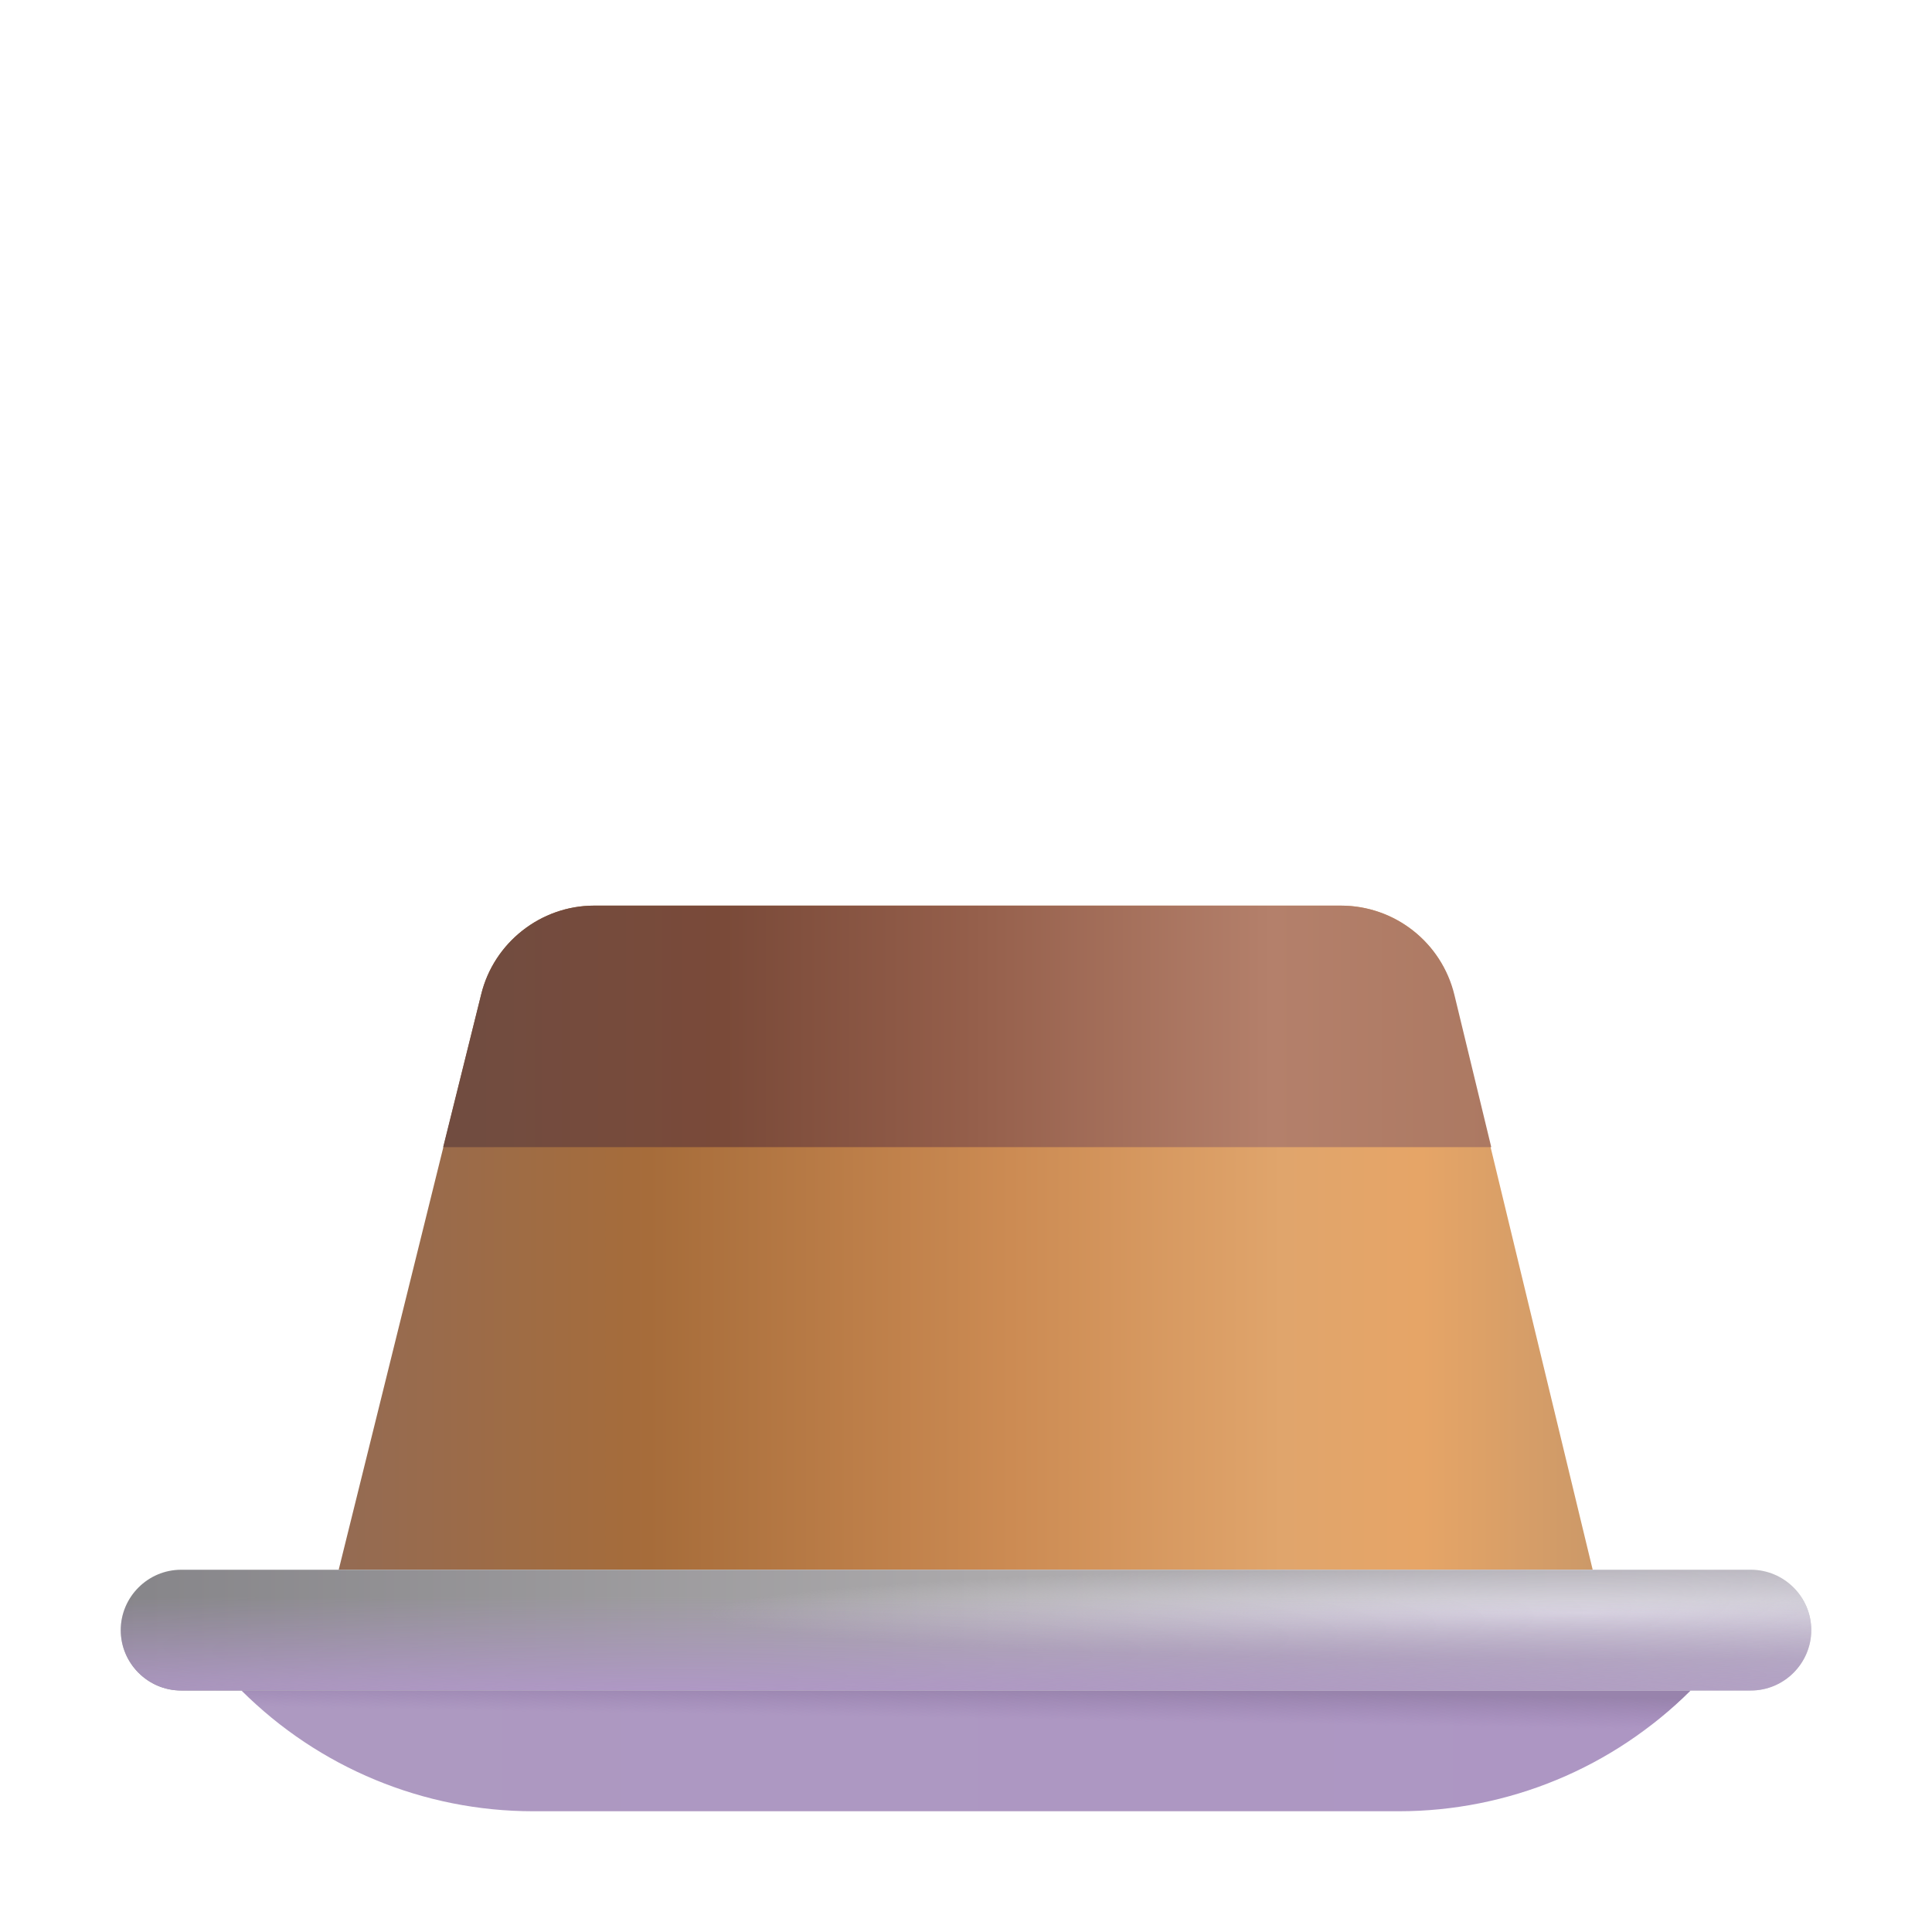 <svg xmlns="http://www.w3.org/2000/svg" fill="none" viewBox="0 0 32 32"><path fill="url(#svg-79ba8879-249c-4eee-98a5-842d6135f80c-a)" d="M7.97 16.47 5.61 26h20.77l-2.3-9.52c-.2-.87-.98-1.48-1.87-1.48H9.84c-.88 0-1.66.61-1.87 1.47"/><path fill="url(#svg-94695412-aa59-4c38-9fcf-e631df0153ea-b)" d="M9.84 15c-.88 0-1.66.61-1.87 1.47L7.34 19H24.7l-.61-2.52c-.21-.87-.99-1.48-1.88-1.48z"/><path fill="url(#svg-d55cd093-6a1a-4fe3-809f-b630393f95dc-c)" d="M4 28c1.28 1.28 3.02 2 4.83 2h14.34c1.81 0 3.55-.72 4.83-2z"/><path fill="url(#svg-d15c3730-448e-4846-832b-1deb1c29c6b0-d)" d="M4 28c1.28 1.28 3.02 2 4.83 2h14.34c1.81 0 3.55-.72 4.83-2z"/><path fill="url(#svg-364fab93-6621-48de-a902-1dc0920a012d-e)" d="M29 28H3c-.55 0-1-.45-1-1s.45-1 1-1h26c.55 0 1 .45 1 1s-.45 1-1 1"/><path fill="url(#svg-096738e8-b6e1-4caa-abda-84a92b52f914-f)" d="M29 28H3c-.55 0-1-.45-1-1s.45-1 1-1h26c.55 0 1 .45 1 1s-.45 1-1 1"/><path fill="url(#svg-d7e740e5-b1e8-4a5c-831d-1a05fd237bc9-g)" d="M29 28H3c-.55 0-1-.45-1-1s.45-1 1-1h26c.55 0 1 .45 1 1s-.45 1-1 1"/><defs><linearGradient id="svg-79ba8879-249c-4eee-98a5-842d6135f80c-a" x1="5.61" x2="26.38" y1="26" y2="26" gradientUnits="userSpaceOnUse"><stop stop-color="#946B53"/><stop offset=".247" stop-color="#A66C3A"/><stop offset=".536" stop-color="#CC8B53"/><stop offset=".753" stop-color="#E0A56C"/><stop offset=".864" stop-color="#E6A567"/><stop offset="1" stop-color="#CC9968"/></linearGradient><linearGradient id="svg-94695412-aa59-4c38-9fcf-e631df0153ea-b" x1="7.813" x2="24.7" y1="17.313" y2="17.313" gradientUnits="userSpaceOnUse"><stop stop-color="#714C40"/><stop offset=".248" stop-color="#7A4A39"/><stop offset=".492" stop-color="#955F4B"/><stop offset=".785" stop-color="#B4806B"/><stop offset="1" stop-color="#AC7962"/></linearGradient><linearGradient id="svg-d55cd093-6a1a-4fe3-809f-b630393f95dc-c" x1="4.375" x2="28" y1="30" y2="30" gradientUnits="userSpaceOnUse"><stop stop-color="#AD99C1"/><stop offset="1" stop-color="#AD96C3"/></linearGradient><linearGradient id="svg-d15c3730-448e-4846-832b-1deb1c29c6b0-d" x1="16.281" x2="16.25" y1="26.547" y2="28.469" gradientUnits="userSpaceOnUse"><stop offset=".729" stop-color="#9883AC"/><stop offset="1" stop-color="#9C84B4" stop-opacity="0"/></linearGradient><linearGradient id="svg-364fab93-6621-48de-a902-1dc0920a012d-e" x1="2" x2="30.313" y1="27" y2="27" gradientUnits="userSpaceOnUse"><stop stop-color="#868589"/><stop offset=".514" stop-color="#ACAAAC"/><stop offset="1" stop-color="#BCB9C2"/></linearGradient><radialGradient id="svg-096738e8-b6e1-4caa-abda-84a92b52f914-f" cx="0" cy="0" r="1" gradientTransform="matrix(0 .781 -14.5 0 26.188 26.719)" gradientUnits="userSpaceOnUse"><stop stop-color="#DDDAE4"/><stop offset="1" stop-color="#DEDBE4" stop-opacity="0"/></radialGradient><radialGradient id="svg-d7e740e5-b1e8-4a5c-831d-1a05fd237bc9-g" cx="0" cy="0" r="1" gradientTransform="matrix(0 1.562 -60.181 0 11.188 28)" gradientUnits="userSpaceOnUse"><stop stop-color="#AF98C5"/><stop offset="1" stop-color="#AE98C5" stop-opacity="0"/></radialGradient></defs></svg>